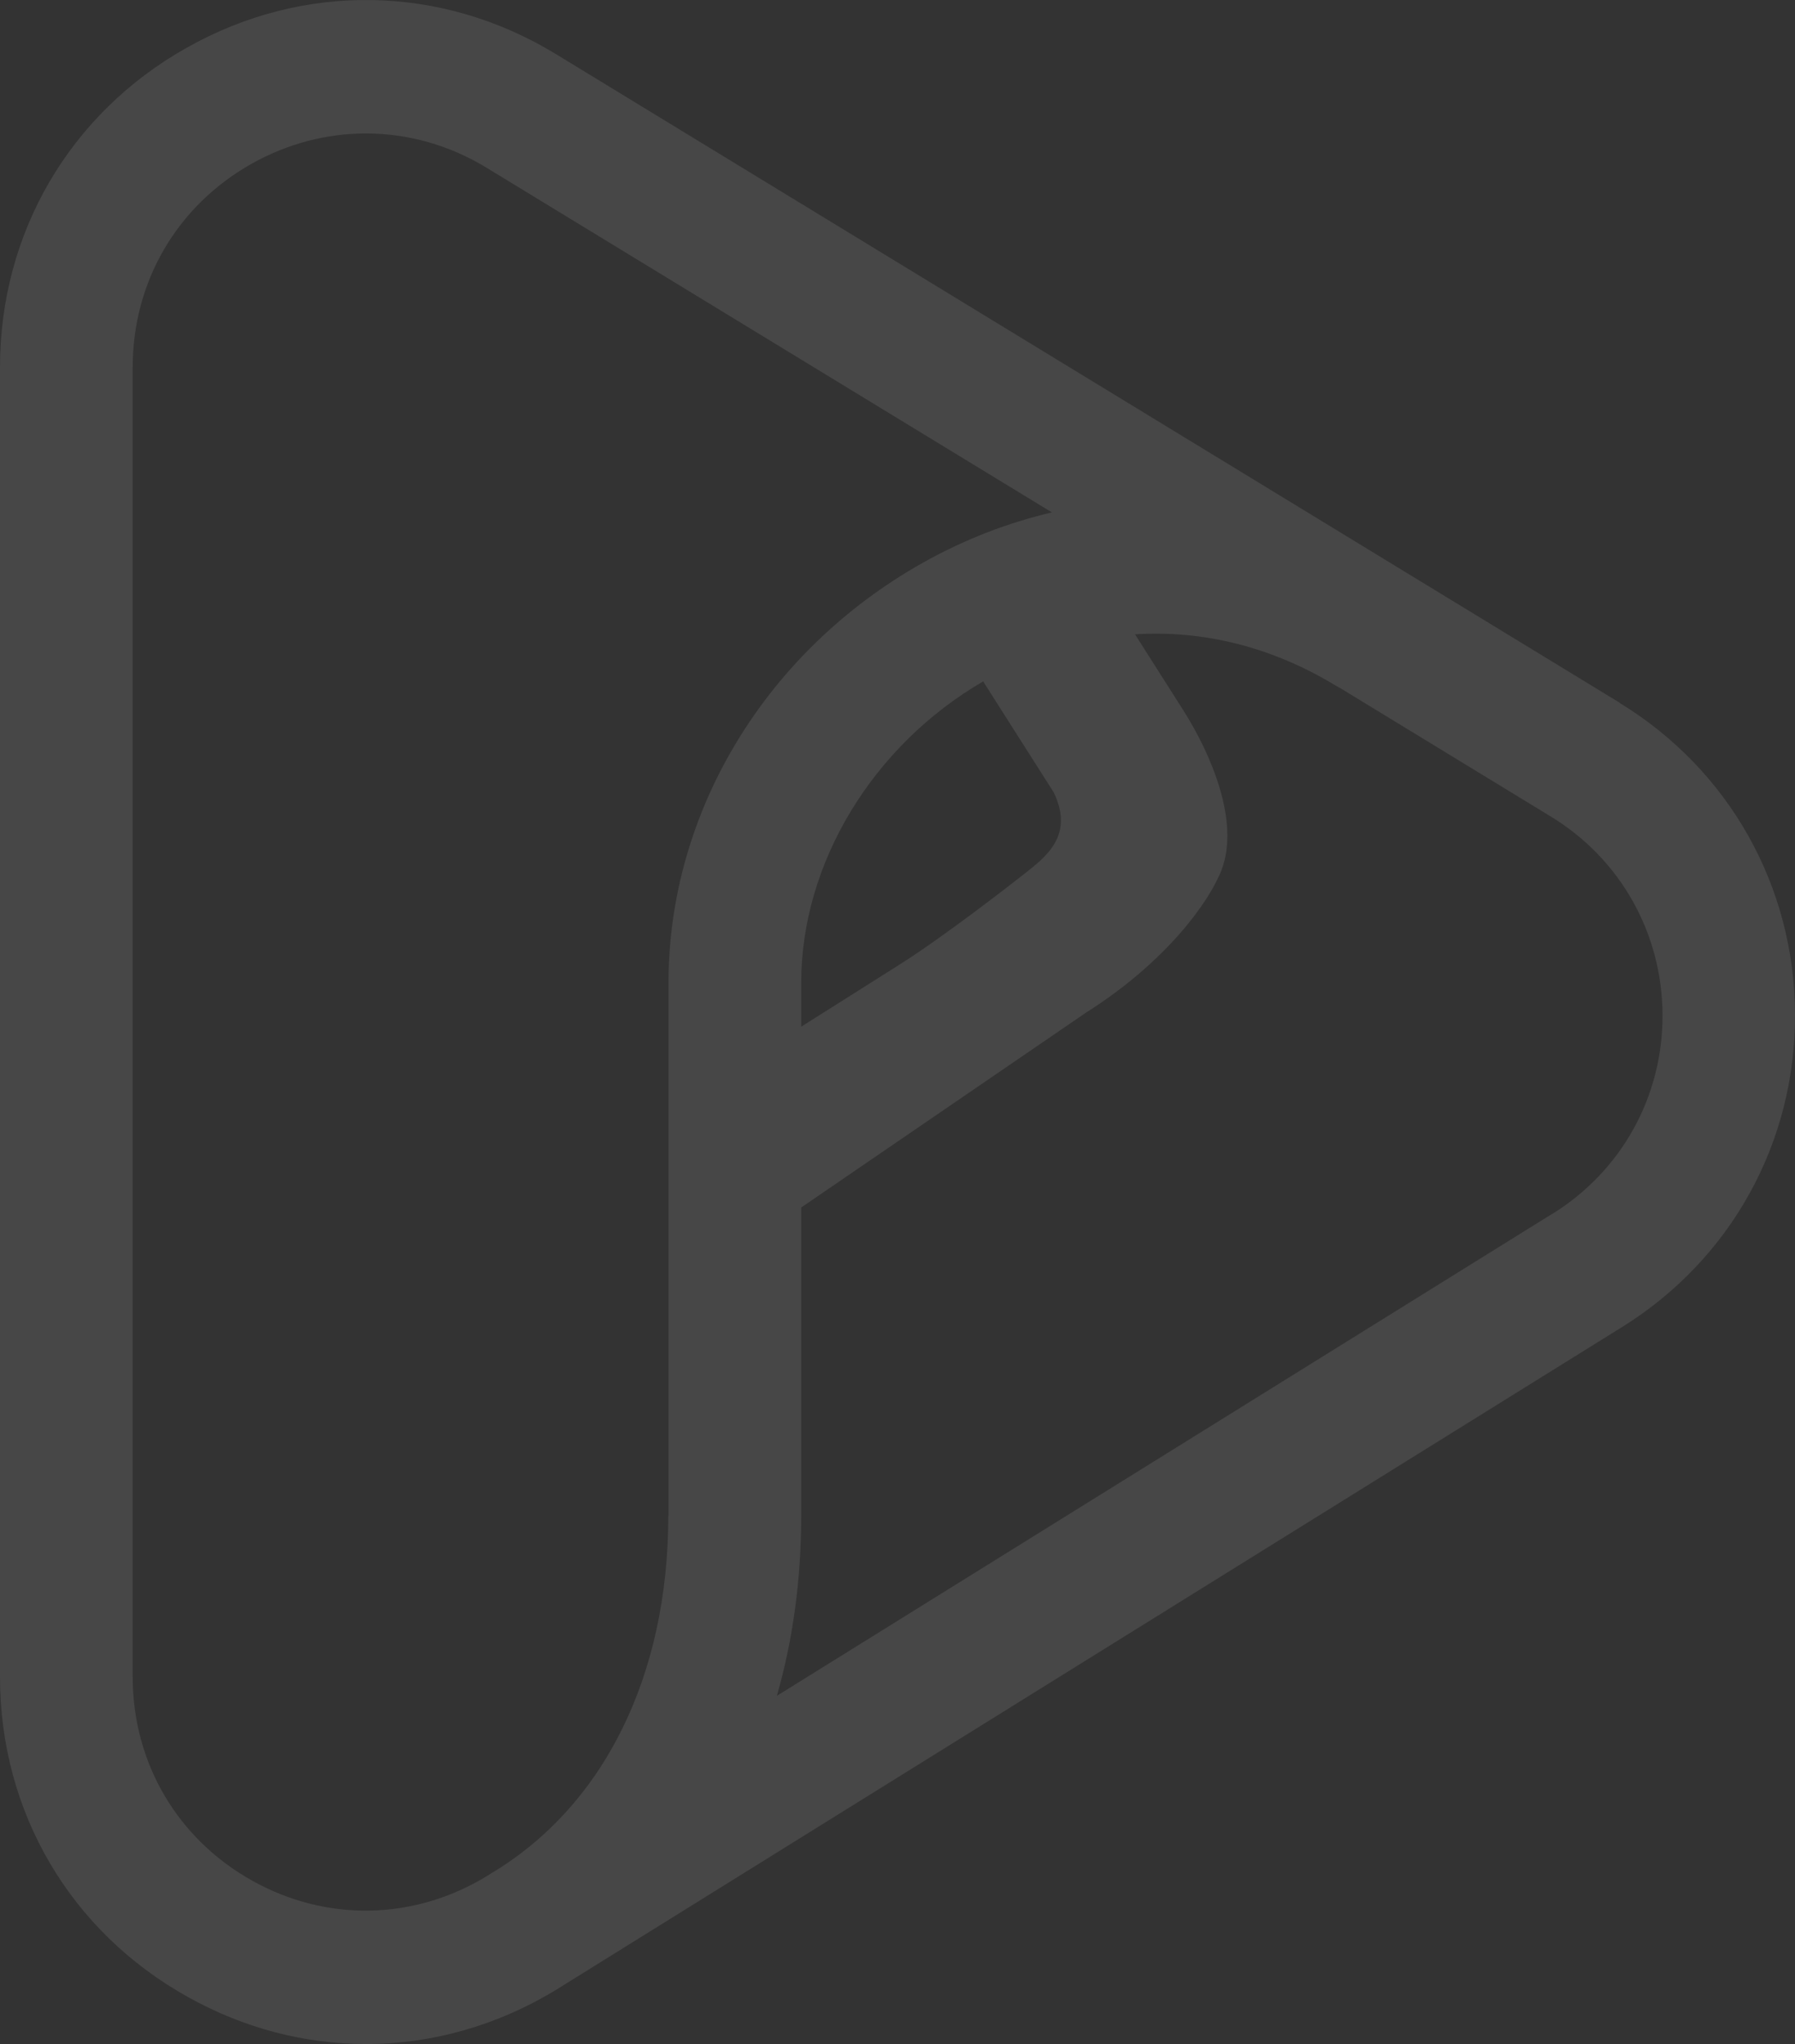 <svg width="389" height="443" viewBox="0 0 389 443" fill="none" xmlns="http://www.w3.org/2000/svg">
<rect x="0" y="0" width="389" height="443" fill="#333333" stroke="none"/>
<path d="M350.974 152.285L120.493 11.736C95.681 -3.405 65.736 -3.928 40.449 10.355C15.115 24.591 0 50.492 0 79.582V363.441C0 392.675 15.21 418.623 40.735 432.811C52.903 439.62 66.117 443 79.33 443C93.59 443 107.849 439.001 120.683 431.145C120.683 431.145 120.778 431.145 120.778 431.097C120.778 431.097 120.873 431.05 120.92 431.002C120.968 431.002 121.016 430.954 121.063 430.907L351.544 287.596C375.12 272.932 389.142 247.603 388.999 219.798C388.904 191.993 374.644 166.759 350.974 152.332V152.285ZM213.084 147.714L228.342 171.71C232.905 181.137 226.583 185.756 221.83 189.517C219.216 191.564 204.814 202.8 195.117 208.942L173.633 222.512V212.989C173.633 187.136 189.081 161.617 213.084 147.666V147.714ZM144.829 328.495C144.829 363.251 130.807 391.484 106.376 406.054L105.853 406.387C90.073 416.195 70.917 416.671 54.709 407.625C38.453 398.579 28.757 382.057 28.757 363.441V79.582C28.757 61.061 38.358 44.588 54.519 35.494C62.314 31.114 70.822 28.924 79.283 28.924C88.314 28.924 97.345 31.399 105.52 36.399L227.962 111.053C218.408 113.291 208.997 116.909 199.918 122.004C165.933 141.144 144.876 175.995 144.876 212.989V328.495H144.829ZM336.381 263.076L168.357 367.536C171.827 355.443 173.633 342.349 173.633 328.495V261.696L235.424 219.417C252.821 208.419 262.185 195.278 264.751 188.469C268.696 178.043 262.47 163.426 256.386 153.856L245.976 137.478C260.806 136.525 275.731 140.239 289.42 148.571C289.753 148.761 290.086 148.952 290.466 149.142L336.049 176.947C351.164 186.136 360.195 202.229 360.29 219.893C360.385 237.604 351.449 253.745 336.429 263.076H336.381Z" fill="white" fill-opacity="0.1"/>
</svg>

